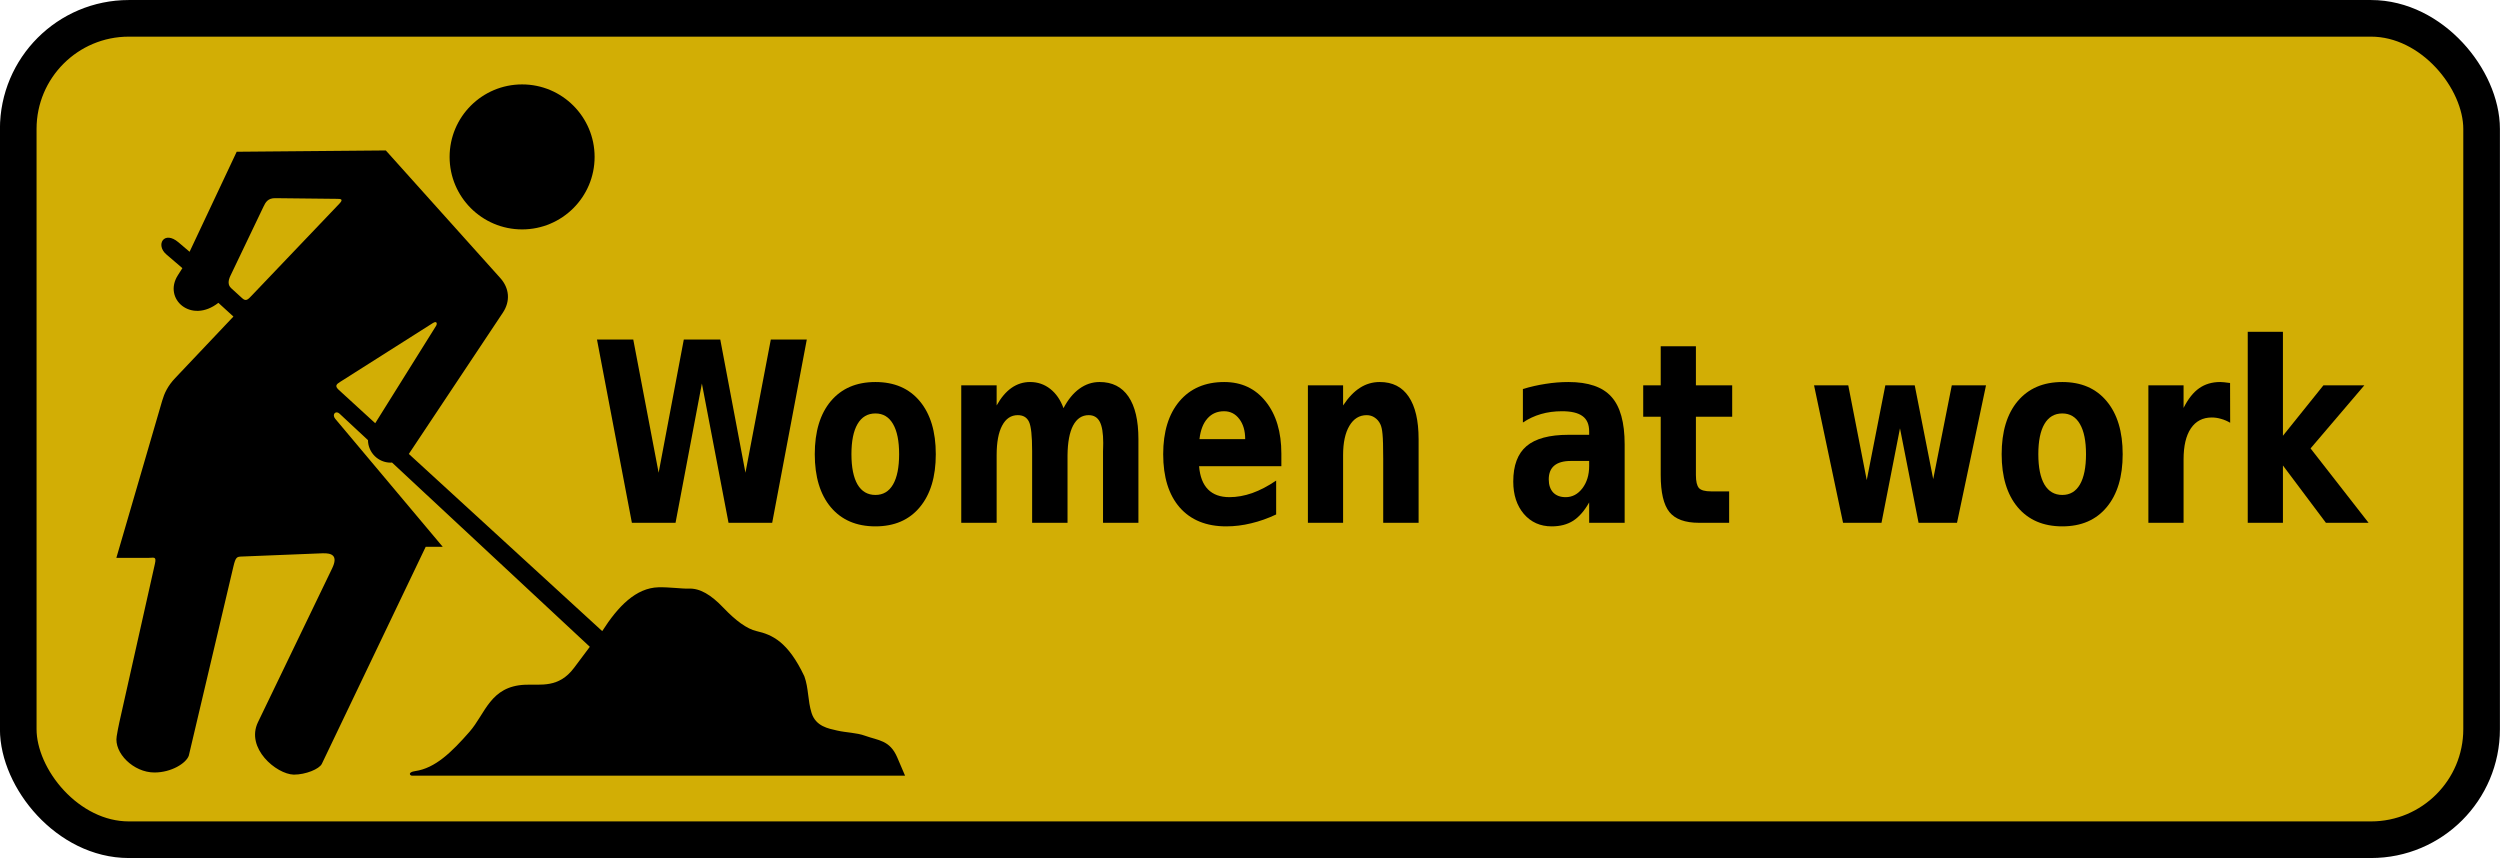 <?xml version="1.0" encoding="UTF-8" standalone="no"?>
<!-- Created with Inkscape (http://www.inkscape.org/) -->
<svg
    xmlns:inkscape="http://www.inkscape.org/namespaces/inkscape"
    xmlns:rdf="http://www.w3.org/1999/02/22-rdf-syntax-ns#"
    xmlns="http://www.w3.org/2000/svg"
    xmlns:xlink="http://www.w3.org/1999/xlink"
    xmlns:ns1="http://sozi.baierouge.fr"
    xmlns:cc="http://creativecommons.org/ns#"
    xmlns:dc="http://purl.org/dc/elements/1.1/"
    xmlns:sodipodi="http://sodipodi.sourceforge.net/DTD/sodipodi-0.dtd"
    id="svg2"
    sodipodi:docname="Nouveau document 1"
    viewBox="0 0 496.69 170.47"
    version="1.1"
    inkscape:version="0.48.4 r9939"
  >
  <sodipodi:namedview
      id="base"
      bordercolor="#666666"
      inkscape:pageshadow="2"
      inkscape:window-y="24"
      fit-margin-left="0"
      pagecolor="#ffffff"
      fit-margin-top="0"
      inkscape:window-maximized="1"
      inkscape:zoom="1.4"
      inkscape:window-x="49"
      inkscape:window-height="876"
      showgrid="false"
      borderopacity="1.0"
      inkscape:current-layer="layer1"
      inkscape:cx="292.58605"
      inkscape:cy="-27.133865"
      fit-margin-right="0"
      fit-margin-bottom="0"
      inkscape:window-width="1551"
      inkscape:pageopacity="0.0"
      inkscape:document-units="px"
  />
  <g
      id="layer1"
      inkscape:label="Calque 1"
      inkscape:groupmode="layer"
      transform="translate(-7.156 .5)"
    >
    <rect
        id="rect3070"
        style="color:#000000;stroke:#000000;stroke-width:7.276;fill:#d2ae05"
        ry="21.968"
        height="163.19"
        width="489.41"
        y="3.143"
        x="10.781"
    />
    <path
        id="path3050"
        sodipodi:rx="39.901024"
        sodipodi:ry="39.901024"
        style="color:#000000;fill:#000000"
        sodipodi:type="arc"
        d="m456.59 578.6c0 22.037-17.864 39.901-39.901 39.901s-39.901-17.864-39.901-39.901 17.864-39.901 39.901-39.901 39.901 17.864 39.901 39.901z"
        transform="matrix(.361 0 0 .361 -39.539 -178.2)"
        sodipodi:cy="578.60065"
        sodipodi:cx="416.68793"
    />
    <path
        id="path3052"
        sodipodi:nodetypes="cccsscsccsscssssscssssscsccsccsccssssscsssscssssccsscssssssssssscssss"
        style="fill:#000000"
        inkscape:connector-curvature="0"
        d="m83.807 29.389-29.627 0.261-9.357 19.873-2.204-1.874c-2.876-2.446-4.614 0.51-2.41 2.399l3.182 2.727-0.91 1.433c-2.974 4.683 2.665 9.69 8.061 5.457l2.99 2.728-11.562 12.21c-1.488 1.571-2.153 3.003-2.603 4.548l-9.095 31.185h6.367c1.078 0 1.643-0.375 1.296 1.171l-7.06 31.469c-0.242 1.08-0.37 1.842-0.534 2.797-0.57 3.306 3.318 7.203 7.495 7.203 3.356 0 6.273-1.824 6.824-3.325l8.873-37.621c0.432-1.831 0.689-1.921 1.558-1.955l16.11-0.648c1.909-0.077 3.163 0.463 1.944 2.99l-14.737 30.565c-2.491 5.166 3.629 10.315 7.109 10.42 2.381 0 5.086-1.113 5.585-2.155l20.632-43.116h3.377l-21.339-25.41c-0.739-0.88 0.087-1.737 0.841-1.035l5.65 5.264c0.03 2.467 2.039 4.468 4.513 4.468 0.09 0 0.173-0.018 0.261-0.023l39.302 36.608-3.115 4.161c-3.072 4.104-6.598 3.244-9.743 3.377-6.948 0.292-7.883 5.747-11.051 9.357-3.545 4.04-6.801 7.225-10.778 7.799-1.568 0.226-1.057 0.91-0.648 0.91h97.966l-1.558-3.638c-1.471-3.435-3.739-3.332-6.367-4.286-1.756-0.638-3.678-0.603-5.593-1.046-1.71-0.395-4.213-0.807-5.059-3.502-0.767-2.441-0.568-4.906-1.433-7.276-3.266-6.903-6.414-8.266-9.482-8.97-1.945-0.447-4.163-2.085-6.628-4.673-2.417-2.538-4.633-3.88-6.89-3.775-1.218 0.057-3.888-0.319-5.98-0.261-4.462 0.123-8.015 3.748-11.176 8.709l-38.423-35.202 18.683-28.07c1.519-2.283 1.306-4.853-0.512-6.878zm-21.965 9.482 12.347 0.136c0.678 0.007 1.254 0.056 0.387 0.966l-17.35 18.191c-0.778 0.815-1.171 1.297-1.944 0.591l-2.206-2.012c-0.646-0.59-0.633-1.429-0.136-2.467l6.56-13.711c0.408-0.853 0.856-1.71 2.342-1.694zm31.799 24.625c0.358-0.013 0.34 0.445 0.171 0.716l-12.108 19.373-7.254-6.64c-0.861-0.788-0.403-1.136 0.261-1.558l18.441-11.699c0.212-0.134 0.37-0.189 0.489-0.193z"
    />
    <g
        id="text3056"
        style="fill:#000000"
        transform="matrix(.326 0 0 .407 -37.034 17.356)"
      >
      <path
          id="path3845"
          inkscape:connector-curvature="0"
          d="m499.38 121.88h22.109l15.458 65.01 15.339-65.01h22.229l15.339 65.01 15.458-65.01h21.929l-21.091 89.455h-26.603l-16.237-68.005-16.058 68.005h-26.603l-21.27-89.455"
      />
      <path
          id="path3847"
          inkscape:connector-curvature="0"
          d="m669.07 157.95c-4.753 0-8.388 1.718-10.905 5.153-2.477 3.395-3.715 8.309-3.715 14.739-0 6.431 1.238 11.364 3.715 14.799 2.517 3.395 6.151 5.093 10.905 5.093 4.673 0 8.248-1.698 10.725-5.093 2.477-3.435 3.715-8.368 3.715-14.799-0-6.431-1.238-11.344-3.715-14.739-2.477-3.435-6.052-5.153-10.725-5.153m0-15.339c11.544 0 20.551 3.116 27.022 9.347 6.511 6.231 9.766 14.859 9.766 25.884-0 11.025-3.256 19.653-9.766 25.884-6.471 6.231-15.479 9.347-27.022 9.347-11.584 0-20.651-3.116-27.202-9.347-6.511-6.231-9.766-14.859-9.766-25.884s3.256-19.653 9.766-25.884c6.551-6.231 15.618-9.347 27.202-9.347"
      />
      <path
          id="path3849"
          inkscape:connector-curvature="0"
          d="m783.69 155.37c2.716-4.154 5.932-7.31 9.647-9.467 3.755-2.197 7.869-3.295 12.343-3.295 7.709 0 13.581 2.377 17.615 7.13 4.034 4.753 6.051 11.664 6.052 20.731v40.863h-21.57v-34.991c0.04-0.519 0.06-1.058 0.06-1.618 0.04-0.559 0.06-1.358 0.06-2.397-0-4.753-0.699-8.189-2.097-10.306-1.398-2.157-3.655-3.235-6.771-3.236-4.074 0-7.23 1.678-9.467 5.033-2.197 3.355-3.335 8.209-3.415 14.56v32.954h-21.57v-34.991c-0-7.43-0.639-12.203-1.917-14.32-1.278-2.157-3.555-3.235-6.83-3.236-4.114 0-7.29 1.698-9.527 5.093-2.237 3.355-3.355 8.169-3.355 14.44v33.014h-21.57v-67.107h21.57v9.826c2.636-3.795 5.652-6.651 9.047-8.568 3.435-1.917 7.21-2.876 11.324-2.876 4.633 0 8.728 1.119 12.283 3.355 3.555 2.237 6.251 5.373 8.089 9.407"
      />
      <path
          id="path3851"
          inkscape:connector-curvature="0"
          d="m916.46 177.6v6.112h-50.15c0.519 5.033 2.337 8.808 5.452 11.324 3.116 2.517 7.47 3.775 13.062 3.775 4.514 0 9.127-0.659 13.841-1.977 4.753-1.358 9.627-3.395 14.62-6.112v16.537c-5.073 1.917-10.146 3.355-15.219 4.314-5.073 0.999-10.146 1.498-15.219 1.498-12.143 0-21.59-3.076-28.341-9.227-6.711-6.191-10.066-14.859-10.066-26.004 0-10.945 3.295-19.553 9.886-25.824 6.631-6.271 15.738-9.407 27.322-9.407 10.545 0 18.974 3.176 25.285 9.527 6.351 6.351 9.527 14.839 9.527 25.465m-22.049-7.13c-0-4.074-1.198-7.35-3.595-9.826-2.357-2.516-5.452-3.775-9.287-3.775-4.154 0-7.53 1.178-10.126 3.535-2.596 2.317-4.214 5.672-4.853 10.066h27.861"
      />
      <path
          id="path3853"
          inkscape:connector-curvature="0"
          d="m1000.1 170.47v40.863h-21.57v-6.651-24.626c-0-5.792-0.14-9.786-0.419-11.983-0.24-2.197-0.679-3.815-1.318-4.853-0.839-1.398-1.977-2.477-3.415-3.236-1.438-0.799-3.076-1.198-4.913-1.198-4.474 0-7.989 1.738-10.545 5.213-2.557 3.435-3.835 8.209-3.835 14.32v33.014h-21.45v-67.107h21.45v9.826c3.236-3.914 6.671-6.79 10.306-8.628 3.635-1.877 7.649-2.816 12.043-2.816 7.749 0 13.621 2.377 17.615 7.13 4.034 4.753 6.051 11.664 6.052 20.731"
      />
      <path
          id="path3855"
          inkscape:connector-curvature="0"
          d="m1092.9 181.14c-4.474 0-7.849 0.759-10.126 2.277-2.237 1.518-3.355 3.755-3.355 6.711 0 2.716 0.899 4.853 2.696 6.411 1.837 1.518 4.374 2.277 7.609 2.277 4.034 0 7.43-1.438 10.186-4.314 2.756-2.916 4.134-6.551 4.134-10.905v-2.457h-11.144m32.774-8.089v38.287h-21.63v-9.946c-2.876 4.074-6.112 7.05-9.707 8.928-3.595 1.837-7.969 2.756-13.122 2.756-6.95 0-12.602-2.017-16.956-6.052-4.314-4.074-6.471-9.347-6.471-15.818 0-7.869 2.696-13.641 8.089-17.316 5.432-3.675 13.94-5.512 25.524-5.512h12.642v-1.678c0-3.395-1.338-5.872-4.014-7.43-2.676-1.598-6.851-2.397-12.523-2.397-4.594 0-8.868 0.459-12.822 1.378-3.954 0.919-7.629 2.297-11.025 4.134v-16.357c4.594-1.118 9.207-1.957 13.841-2.517 4.633-0.599 9.267-0.899 13.901-0.899 12.103 0 20.831 2.397 26.184 7.19 5.392 4.753 8.089 12.503 8.089 23.248"
      />
      <path
          id="path3857"
          inkscape:connector-curvature="0"
          d="m1169.1 125.17v19.053h22.109v15.339h-22.109v28.46c-0 3.116 0.619 5.233 1.857 6.351 1.238 1.079 3.695 1.618 7.37 1.618h11.025v15.339h-18.394c-8.468 0-14.48-1.758-18.035-5.273-3.515-3.555-5.273-9.567-5.273-18.035v-28.46h-10.665v-15.339h10.665v-19.053h21.45"
      />
      <path
          id="path3859"
          inkscape:connector-curvature="0"
          d="m1241.1 144.23h20.851l11.264 46.256 11.324-46.256h17.915l11.264 45.776 11.324-45.776h20.851l-17.675 67.107h-23.427l-11.324-46.136-11.264 46.136h-23.427l-17.675-67.107"
      />
      <path
          id="path3861"
          inkscape:connector-curvature="0"
          d="m1392.4 157.95c-4.753 0-8.388 1.718-10.905 5.153-2.477 3.395-3.715 8.309-3.715 14.739 0 6.431 1.238 11.364 3.715 14.799 2.516 3.395 6.151 5.093 10.905 5.093 4.673 0 8.248-1.698 10.725-5.093 2.477-3.435 3.715-8.368 3.715-14.799-0-6.431-1.238-11.344-3.715-14.739-2.477-3.435-6.052-5.153-10.725-5.153m0-15.339c11.544 0 20.551 3.116 27.022 9.347 6.511 6.231 9.766 14.859 9.766 25.884-0 11.025-3.256 19.653-9.766 25.884-6.471 6.231-15.478 9.347-27.022 9.347-11.584 0-20.651-3.116-27.202-9.347-6.511-6.231-9.766-14.859-9.766-25.884s3.255-19.653 9.766-25.884c6.551-6.231 15.618-9.347 27.202-9.347"
      />
      <path
          id="path3863"
          inkscape:connector-curvature="0"
          d="m1494.7 162.5c-1.877-0.879-3.755-1.518-5.632-1.917-1.837-0.439-3.695-0.659-5.572-0.659-5.512 0-9.766 1.778-12.762 5.333-2.956 3.515-4.434 8.568-4.434 15.159v30.917h-21.45v-67.107h21.45v11.025c2.756-4.394 5.912-7.589 9.467-9.587 3.595-2.037 7.889-3.056 12.882-3.056 0.719 0 1.498 0.04 2.337 0.12 0.839 0.04 2.057 0.16 3.655 0.359l0.06 19.413"
      />
      <path
          id="path3865"
          inkscape:connector-curvature="0"
          d="m1505.4 118.1h21.45v50.749l24.686-24.626h24.925l-32.774 30.797 35.351 36.309h-26.004l-26.184-27.981v27.981h-21.45v-93.23"
      />
    </g
    >
  </g
  >
</svg
>
